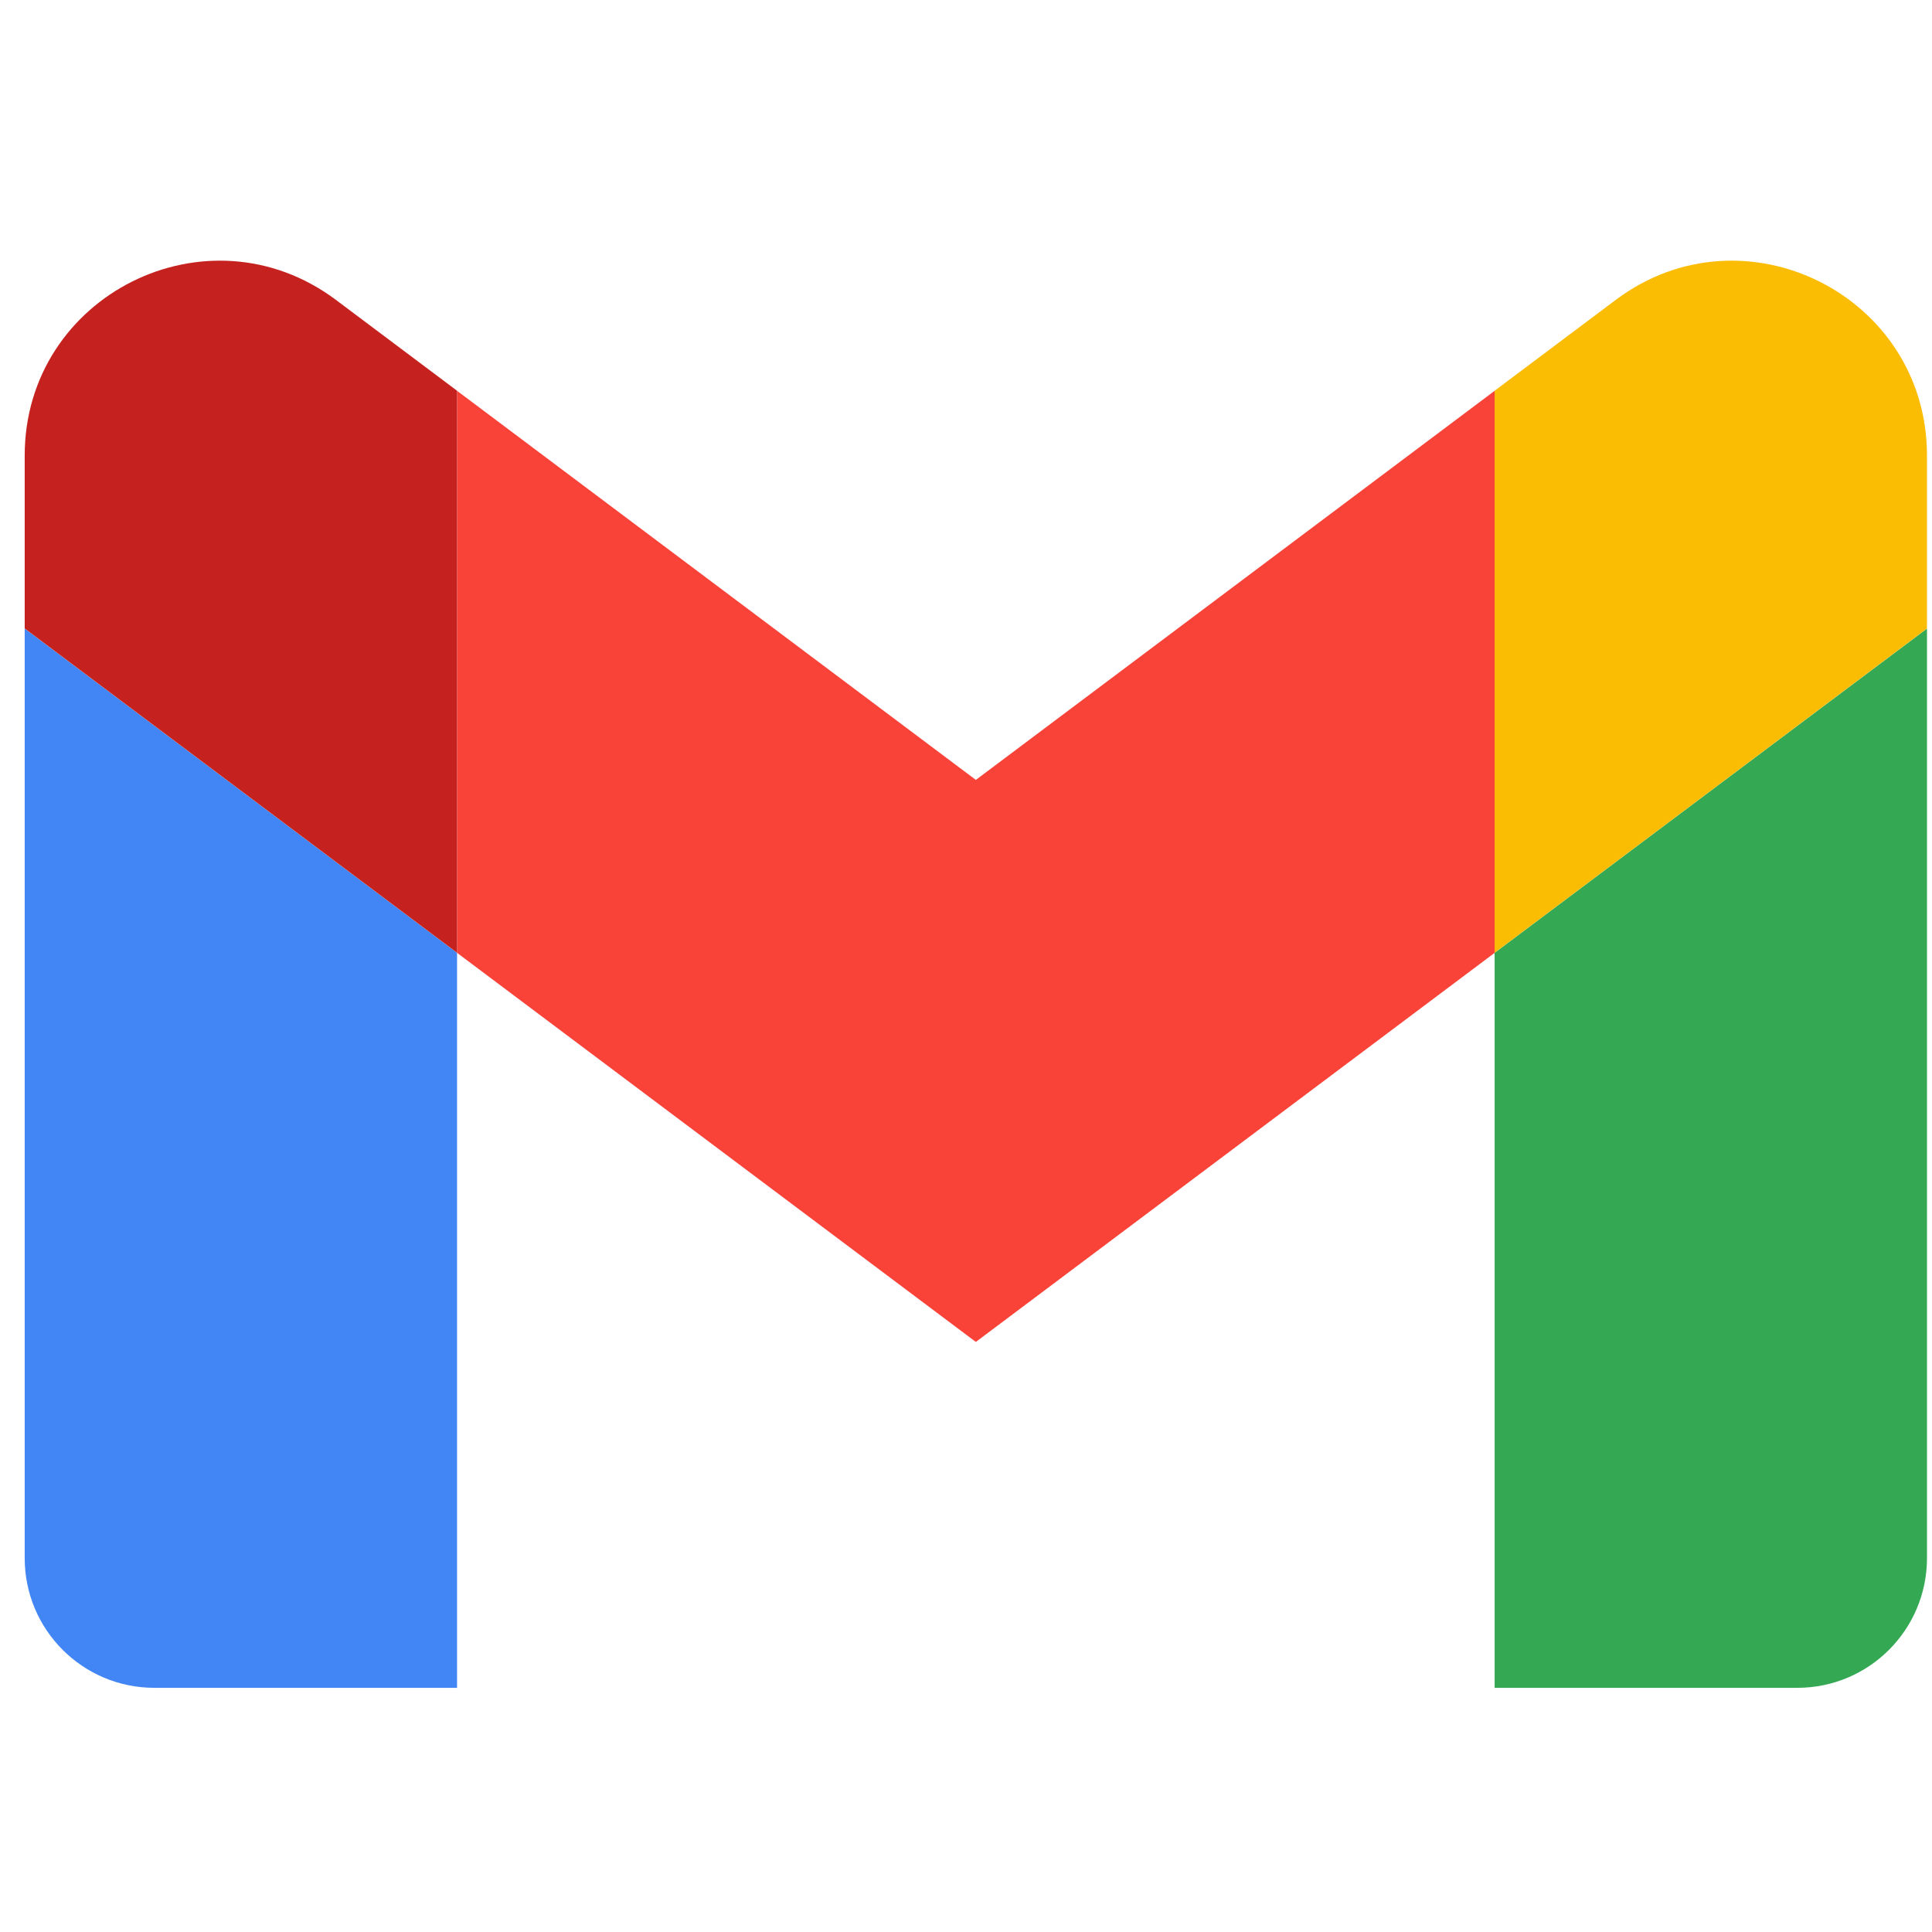 <svg width="65" height="65" viewBox="0 0 65 65" fill="none" xmlns="http://www.w3.org/2000/svg">
<g clip-path="url(#clip0_13952_27212)">
<path d="M5.195 56.785H15.377V32.057L0.831 21.148V52.421C0.831 54.836 2.787 56.785 5.195 56.785Z" fill="#4285F4"/>
<path d="M50.285 56.785H60.467C62.882 56.785 64.831 54.828 64.831 52.421V21.148L50.285 32.057" fill="#34A853"/>
<path d="M50.285 13.146V32.055L64.831 21.145V15.327C64.831 9.931 58.671 6.855 54.358 10.091" fill="#FBBC04"/>
<path d="M15.377 32.057V13.148L32.831 26.239L50.286 13.148V32.057L32.831 45.148" fill="#F94339"/>
<path d="M0.831 15.327V21.145L15.377 32.055V13.146L11.304 10.091C6.984 6.855 0.831 9.931 0.831 15.327Z" fill="#C5221F"/>
</g>
<defs>
<clipPath id="clip0_13952_27212">
<rect width="64" height="64" fill="white" transform="translate(0.831 0.77)"/>
</clipPath>
</defs>
</svg>
